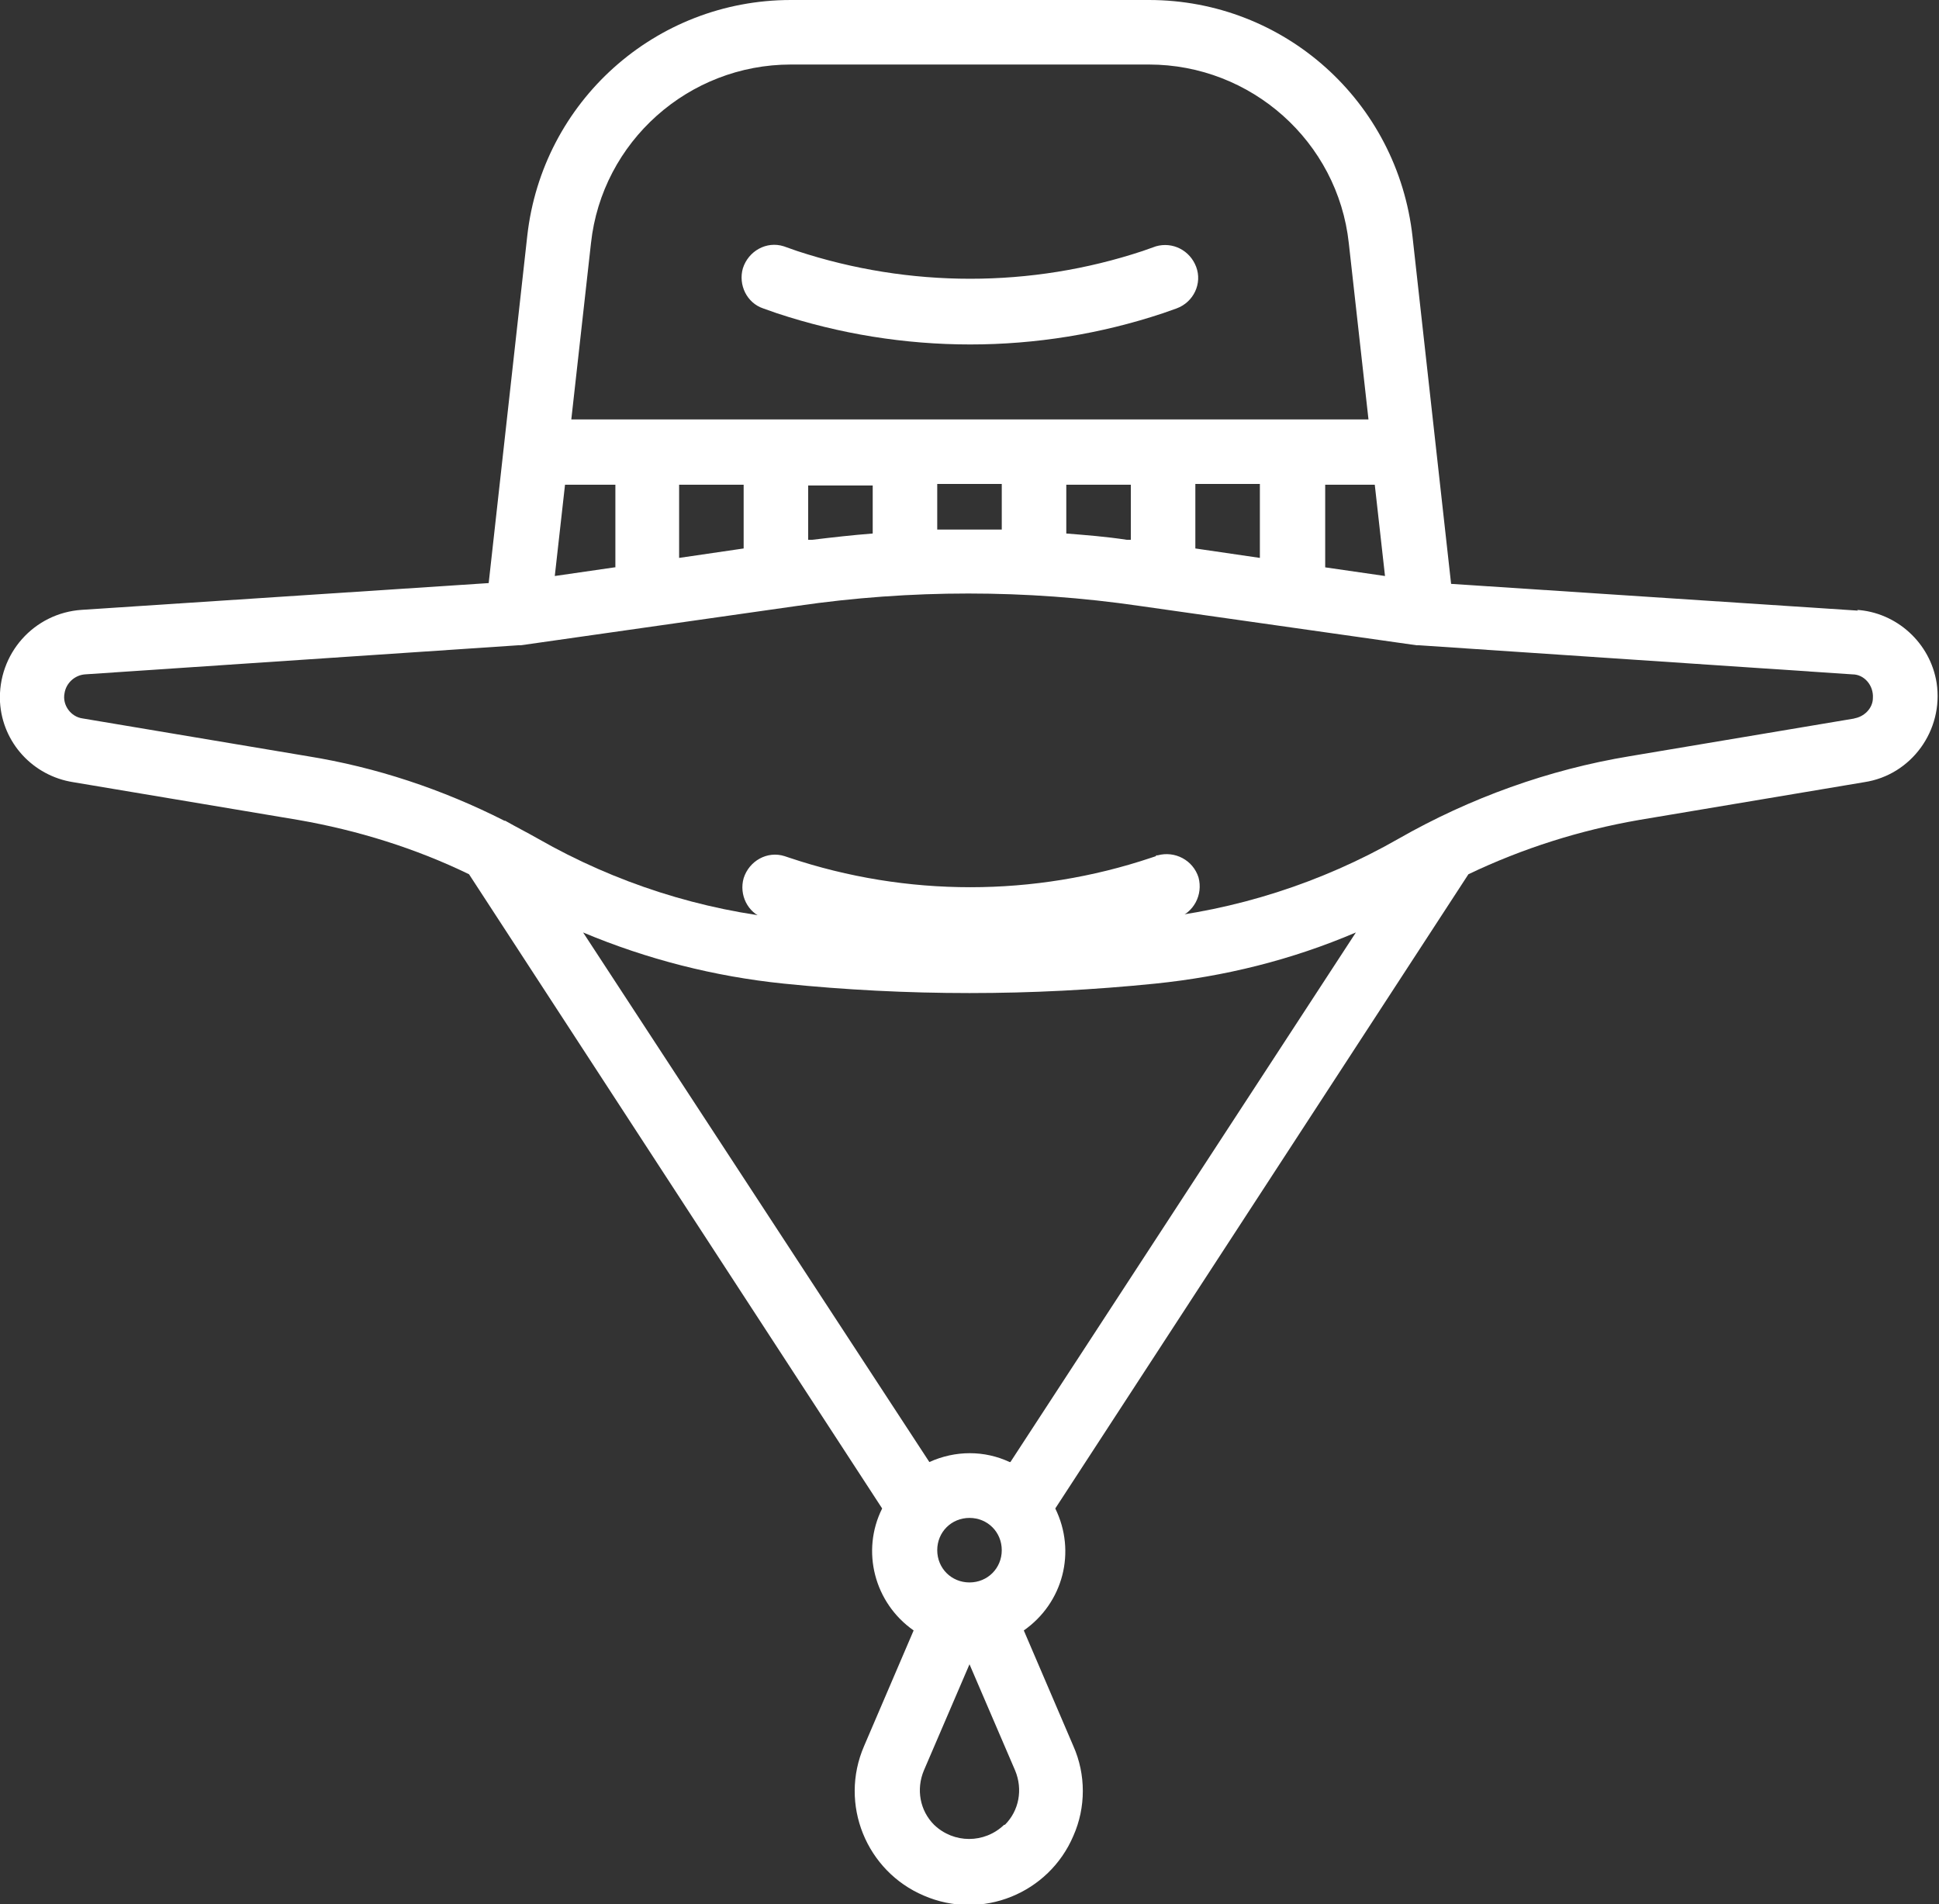 <?xml version="1.0" encoding="UTF-8"?><svg id="Ebene_1" xmlns="http://www.w3.org/2000/svg" viewBox="0 0 24.64 24.2"><rect x="0" y="0" width="24.64" height="24.2" fill="#333333" stroke="none"/><defs><style>.cls-1{fill:#fff;stroke-width:0px;}</style></defs><path class="cls-1" d="m9.7,3.92l.17.06c1.6.53,3.32.53,4.91,0l.17-.06c.22-.08.33-.32.25-.53-.08-.21-.3-.32-.51-.26l-.17.06c-1.42.47-2.96.47-4.39,0l-.17-.06c-.22-.07-.45.06-.52.28-.06.21.05.44.26.51Z"/><path class="cls-1" d="m23.61,7.76l-5.17-.34-.49-4.41C17.76,1.29,16.32,0,14.6,0h-4.55c-1.72,0-3.16,1.29-3.35,3l-.49,4.41-5.17.34C.43,7.79-.03,8.31,0,8.92c.03.52.42.94.93,1.02l2.86.48c.75.13,1.49.36,2.17.69l5.25,8.06c-.27.54-.1,1.2.4,1.55l-.63,1.47c-.32.74.03,1.59.76,1.9.74.32,1.59-.03,1.9-.76.16-.36.16-.78,0-1.14l-.63-1.47c.5-.35.67-1,.4-1.55l5.25-8.06c.69-.33,1.42-.56,2.17-.69l2.86-.48c.6-.09,1.01-.66.92-1.26-.08-.51-.51-.9-1.02-.93h.01Zm-12.52-1.6v.62c-.26.02-.52.05-.77.08h-.05s0-.69,0-.69h.82Zm3.28,0v.7h-.05c-.26-.04-.52-.06-.77-.08v-.62h.82Zm3.1,0l.13,1.16-.76-.11v-1.05h.64Zm-1.46.93l-.82-.12v-.82h.82v.93Zm-3.28-.36c-.14,0-.27,0-.41,0s-.27,0-.41,0v-.58h.82v.58Zm-3.28.24l-.82.12v-.93h.82v.82Zm-1.64.24l-.76.11.13-1.16h.64v1.05ZM10.05.82h4.55c1.3,0,2.4.98,2.54,2.27l.25,2.24H7.26l.25-2.24c.14-1.29,1.24-2.27,2.54-2.27h0Zm2.68,18.88c0,.23-.18.41-.41.41s-.41-.18-.41-.41.18-.41.41-.41h0c.23,0,.41.18.41.41Zm.1-1.12c-.32-.15-.69-.15-1.02,0l-4.4-6.73c.81.34,1.67.56,2.55.65.78.08,1.57.12,2.36.12s1.57-.04,2.36-.12c.88-.09,1.73-.3,2.55-.65l-4.39,6.73Zm-.07,4.61c-.25.24-.64.24-.89,0-.18-.18-.23-.45-.13-.69l.58-1.35.58,1.35c.1.24.05.51-.13.69h0Zm10.81-14.06l-2.86.48c-1.03.17-2.03.53-2.94,1.05-.98.56-2.07.91-3.19,1.02-1.51.15-3.04.15-4.55,0-1.12-.11-2.21-.46-3.19-1.02-.14-.08-.28-.15-.42-.23h-.01c-.79-.4-1.63-.68-2.5-.82l-2.86-.48c-.15-.02-.26-.17-.23-.32.02-.13.13-.23.26-.24l5.51-.37h.03l3.51-.5c1.44-.21,2.91-.21,4.35,0l3.52.5h.03l5.51.37c.15,0,.27.14.26.3,0,.13-.11.24-.24.26h0Z"/><path class="cls-1" d="m14.69,10.88l-.06.02c-1.49.5-3.11.5-4.6,0l-.06-.02c-.22-.07-.45.06-.52.28-.06.21.05.44.26.51l.06.02c1.66.55,3.46.55,5.12,0l.06-.02c.22-.07.34-.3.28-.52-.07-.22-.3-.34-.52-.28,0,0-.01,0-.02,0h0Z"/></svg>